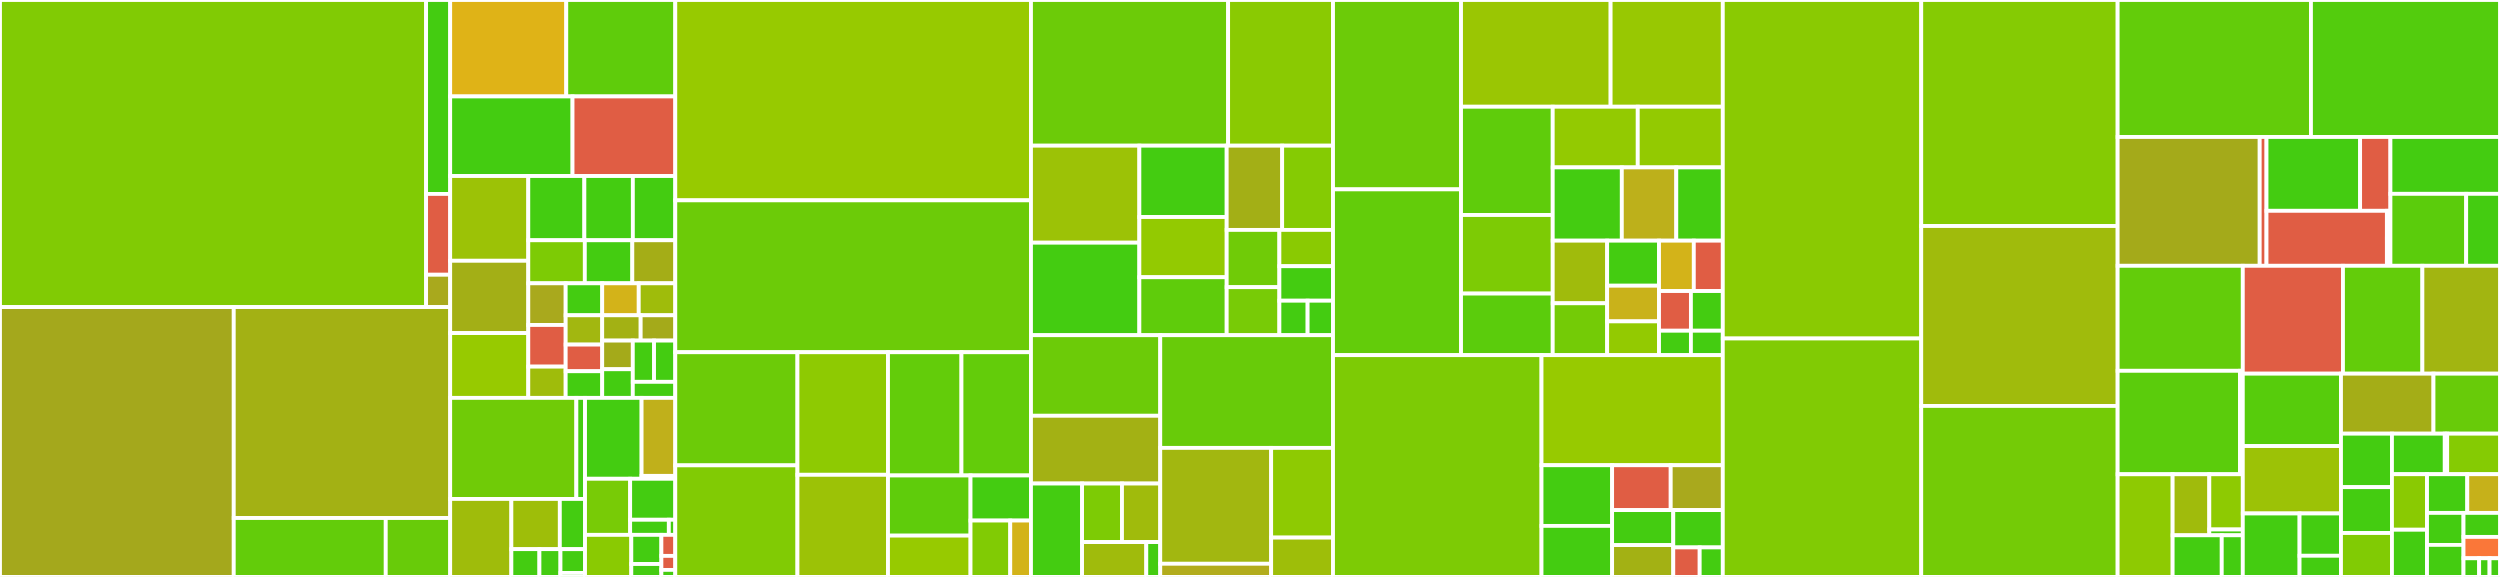 <svg baseProfile="full" width="650" height="150" viewBox="0 0 650 150" version="1.1"
xmlns="http://www.w3.org/2000/svg" xmlns:ev="http://www.w3.org/2001/xml-events"
xmlns:xlink="http://www.w3.org/1999/xlink">

<rect x="0" y="0" width="650" height="150" fill="#333333" stroke="none"/>

<style>rect.s{mask:url(#mask);}</style>
<defs>
  <pattern id="white" width="4" height="4" patternUnits="userSpaceOnUse" patternTransform="rotate(45)">
    <rect width="2" height="2" transform="translate(0,0)" fill="white"></rect>
  </pattern>
  <mask id="mask">
    <rect x="0" y="0" width="100%" height="100%" fill="url(#white)"></rect>
  </mask>
</defs>

<rect x="0" y="0" width="110.785" height="79.835" fill="#81cb04" stroke="white" stroke-width="1" class=" tooltipped" data-content="Adapters/Storage/Postgres/PostgresStorageAdapter.js"><title>Adapters/Storage/Postgres/PostgresStorageAdapter.js</title></rect>
<rect x="110.785" y="0" width="6.265" height="50.422" fill="#4c1" stroke="white" stroke-width="1" class=" tooltipped" data-content="Adapters/Storage/Postgres/PostgresConfigParser.js"><title>Adapters/Storage/Postgres/PostgresConfigParser.js</title></rect>
<rect x="110.785" y="50.422" width="6.265" height="21.009" fill="#e05d44" stroke="white" stroke-width="1" class=" tooltipped" data-content="Adapters/Storage/Postgres/PostgresClient.js"><title>Adapters/Storage/Postgres/PostgresClient.js</title></rect>
<rect x="110.785" y="71.431" width="6.265" height="8.404" fill="#a9a91d" stroke="white" stroke-width="1" class=" tooltipped" data-content="Adapters/Storage/Postgres/sql/index.js"><title>Adapters/Storage/Postgres/sql/index.js</title></rect>
<rect x="0" y="79.835" width="60.776" height="70.165" fill="#a4a81c" stroke="white" stroke-width="1" class=" tooltipped" data-content="Adapters/Storage/Mongo/MongoTransform.js"><title>Adapters/Storage/Mongo/MongoTransform.js</title></rect>
<rect x="60.776" y="79.835" width="56.274" height="54.846" fill="#a3b114" stroke="white" stroke-width="1" class=" tooltipped" data-content="Adapters/Storage/Mongo/MongoStorageAdapter.js"><title>Adapters/Storage/Mongo/MongoStorageAdapter.js</title></rect>
<rect x="60.776" y="134.681" width="39.52" height="15.319" fill="#63cc0a" stroke="white" stroke-width="1" class=" tooltipped" data-content="Adapters/Storage/Mongo/MongoSchemaCollection.js"><title>Adapters/Storage/Mongo/MongoSchemaCollection.js</title></rect>
<rect x="100.296" y="134.681" width="16.753" height="15.319" fill="#68cb09" stroke="white" stroke-width="1" class=" tooltipped" data-content="Adapters/Storage/Mongo/MongoCollection.js"><title>Adapters/Storage/Mongo/MongoCollection.js</title></rect>
<rect x="117.049" y="0" width="30.181" height="25.075" fill="#dfb317" stroke="white" stroke-width="1" class=" tooltipped" data-content="Adapters/Auth/mfa.js"><title>Adapters/Auth/mfa.js</title></rect>
<rect x="147.23" y="0" width="28.344" height="25.075" fill="#5fcc0b" stroke="white" stroke-width="1" class=" tooltipped" data-content="Adapters/Auth/index.js"><title>Adapters/Auth/index.js</title></rect>
<rect x="117.049" y="25.075" width="31.807" height="20.69" fill="#4c1" stroke="white" stroke-width="1" class=" tooltipped" data-content="Adapters/Auth/OAuth1Client.js"><title>Adapters/Auth/OAuth1Client.js</title></rect>
<rect x="148.856" y="25.075" width="26.718" height="20.69" fill="#e05d44" stroke="white" stroke-width="1" class=" tooltipped" data-content="Adapters/Auth/gcenter.js"><title>Adapters/Auth/gcenter.js</title></rect>
<rect x="117.049" y="45.765" width="20.307" height="22.036" fill="#9cc206" stroke="white" stroke-width="1" class=" tooltipped" data-content="Adapters/Auth/google.js"><title>Adapters/Auth/google.js</title></rect>
<rect x="117.049" y="67.801" width="20.307" height="18.796" fill="#a3af16" stroke="white" stroke-width="1" class=" tooltipped" data-content="Adapters/Auth/facebook.js"><title>Adapters/Auth/facebook.js</title></rect>
<rect x="117.049" y="86.597" width="20.307" height="16.851" fill="#97ca00" stroke="white" stroke-width="1" class=" tooltipped" data-content="Adapters/Auth/ldap.js"><title>Adapters/Auth/ldap.js</title></rect>
<rect x="137.356" y="45.765" width="14.578" height="16.702" fill="#4c1" stroke="white" stroke-width="1" class=" tooltipped" data-content="Adapters/Auth/oauth2.js"><title>Adapters/Auth/oauth2.js</title></rect>
<rect x="151.934" y="45.765" width="12.608" height="16.702" fill="#4c1" stroke="white" stroke-width="1" class=" tooltipped" data-content="Adapters/Auth/apple.js"><title>Adapters/Auth/apple.js</title></rect>
<rect x="164.542" y="45.765" width="11.032" height="16.702" fill="#4c1" stroke="white" stroke-width="1" class=" tooltipped" data-content="Adapters/Auth/keycloak.js"><title>Adapters/Auth/keycloak.js</title></rect>
<rect x="137.356" y="62.467" width="14.699" height="11.192" fill="#7dcb05" stroke="white" stroke-width="1" class=" tooltipped" data-content="Adapters/Auth/twitter.js"><title>Adapters/Auth/twitter.js</title></rect>
<rect x="152.055" y="62.467" width="12.347" height="11.192" fill="#4c1" stroke="white" stroke-width="1" class=" tooltipped" data-content="Adapters/Auth/httpsRequest.js"><title>Adapters/Auth/httpsRequest.js</title></rect>
<rect x="164.402" y="62.467" width="11.171" height="11.192" fill="#a4ad17" stroke="white" stroke-width="1" class=" tooltipped" data-content="Adapters/Auth/vkontakte.js"><title>Adapters/Auth/vkontakte.js</title></rect>
<rect x="137.356" y="73.659" width="9.72" height="10.832" fill="#a9a91d" stroke="white" stroke-width="1" class=" tooltipped" data-content="Adapters/Auth/qq.js"><title>Adapters/Auth/qq.js</title></rect>
<rect x="137.356" y="84.492" width="9.72" height="10.832" fill="#e05d44" stroke="white" stroke-width="1" class=" tooltipped" data-content="Adapters/Auth/spotify.js"><title>Adapters/Auth/spotify.js</title></rect>
<rect x="137.356" y="95.324" width="9.72" height="8.124" fill="#9fbc0b" stroke="white" stroke-width="1" class=" tooltipped" data-content="Adapters/Auth/instagram.js"><title>Adapters/Auth/instagram.js</title></rect>
<rect x="147.076" y="73.659" width="9.499" height="8.313" fill="#4c1" stroke="white" stroke-width="1" class=" tooltipped" data-content="Adapters/Auth/janrainengage.js"><title>Adapters/Auth/janrainengage.js</title></rect>
<rect x="156.575" y="73.659" width="9.499" height="8.313" fill="#d3b319" stroke="white" stroke-width="1" class=" tooltipped" data-content="Adapters/Auth/linkedin.js"><title>Adapters/Auth/linkedin.js</title></rect>
<rect x="166.074" y="73.659" width="9.499" height="8.313" fill="#9fbc0b" stroke="white" stroke-width="1" class=" tooltipped" data-content="Adapters/Auth/weibo.js"><title>Adapters/Auth/weibo.js</title></rect>
<rect x="147.076" y="81.973" width="9.499" height="7.62" fill="#a2b710" stroke="white" stroke-width="1" class=" tooltipped" data-content="Adapters/Auth/janraincapture.js"><title>Adapters/Auth/janraincapture.js</title></rect>
<rect x="147.076" y="89.593" width="9.499" height="6.928" fill="#e05d44" stroke="white" stroke-width="1" class=" tooltipped" data-content="Adapters/Auth/AuthAdapter.js"><title>Adapters/Auth/AuthAdapter.js</title></rect>
<rect x="147.076" y="96.521" width="9.499" height="6.928" fill="#4c1" stroke="white" stroke-width="1" class=" tooltipped" data-content="Adapters/Auth/line.js"><title>Adapters/Auth/line.js</title></rect>
<rect x="156.575" y="81.973" width="9.999" height="6.581" fill="#a3b114" stroke="white" stroke-width="1" class=" tooltipped" data-content="Adapters/Auth/utils.js"><title>Adapters/Auth/utils.js</title></rect>
<rect x="166.574" y="81.973" width="8.999" height="6.581" fill="#a4aa1a" stroke="white" stroke-width="1" class=" tooltipped" data-content="Adapters/Auth/github.js"><title>Adapters/Auth/github.js</title></rect>
<rect x="156.575" y="88.554" width="7.953" height="7.447" fill="#a4aa1a" stroke="white" stroke-width="1" class=" tooltipped" data-content="Adapters/Auth/meetup.js"><title>Adapters/Auth/meetup.js</title></rect>
<rect x="156.575" y="96.001" width="7.953" height="7.447" fill="#4c1" stroke="white" stroke-width="1" class=" tooltipped" data-content="Adapters/Auth/microsoft.js"><title>Adapters/Auth/microsoft.js</title></rect>
<rect x="164.528" y="88.554" width="5.523" height="10.724" fill="#4c1" stroke="white" stroke-width="1" class=" tooltipped" data-content="Adapters/Auth/phantauth.js"><title>Adapters/Auth/phantauth.js</title></rect>
<rect x="170.051" y="88.554" width="5.523" height="10.724" fill="#4c1" stroke="white" stroke-width="1" class=" tooltipped" data-content="Adapters/Auth/wechat.js"><title>Adapters/Auth/wechat.js</title></rect>
<rect x="164.528" y="99.278" width="11.046" height="4.17" fill="#4c1" stroke="white" stroke-width="1" class=" tooltipped" data-content="Adapters/Auth/gpgames.js"><title>Adapters/Auth/gpgames.js</title></rect>
<rect x="117.049" y="103.448" width="32.804" height="26.279" fill="#70cb07" stroke="white" stroke-width="1" class=" tooltipped" data-content="Adapters/Files/GridFSBucketAdapter.js"><title>Adapters/Files/GridFSBucketAdapter.js</title></rect>
<rect x="149.854" y="103.448" width="2.254" height="26.279" fill="#4c1" stroke="white" stroke-width="1" class=" tooltipped" data-content="Adapters/Files/FilesAdapter.js"><title>Adapters/Files/FilesAdapter.js</title></rect>
<rect x="117.049" y="129.727" width="15.906" height="20.273" fill="#9fbc0b" stroke="white" stroke-width="1" class=" tooltipped" data-content="Adapters/Cache/RedisCacheAdapter.js"><title>Adapters/Cache/RedisCacheAdapter.js</title></rect>
<rect x="132.955" y="129.727" width="12.6" height="13.057" fill="#9ebe09" stroke="white" stroke-width="1" class=" tooltipped" data-content="Adapters/Cache/InMemoryCache.js"><title>Adapters/Cache/InMemoryCache.js</title></rect>
<rect x="145.555" y="129.727" width="6.552" height="13.057" fill="#4c1" stroke="white" stroke-width="1" class=" tooltipped" data-content="Adapters/Cache/InMemoryCacheAdapter.js"><title>Adapters/Cache/InMemoryCacheAdapter.js</title></rect>
<rect x="132.955" y="142.784" width="7.296" height="7.216" fill="#4c1" stroke="white" stroke-width="1" class=" tooltipped" data-content="Adapters/Cache/LRUCache.js"><title>Adapters/Cache/LRUCache.js</title></rect>
<rect x="140.251" y="142.784" width="5.472" height="7.216" fill="#4c1" stroke="white" stroke-width="1" class=" tooltipped" data-content="Adapters/Cache/NullCacheAdapter.js"><title>Adapters/Cache/NullCacheAdapter.js</title></rect>
<rect x="145.723" y="142.784" width="6.384" height="6.185" fill="#4c1" stroke="white" stroke-width="1" class=" tooltipped" data-content="Adapters/Cache/SchemaCache.js"><title>Adapters/Cache/SchemaCache.js</title></rect>
<rect x="145.723" y="148.969" width="6.384" height="1.031" fill="#4c1" stroke="white" stroke-width="1" class=" tooltipped" data-content="Adapters/Cache/CacheAdapter.js"><title>Adapters/Cache/CacheAdapter.js</title></rect>
<rect x="152.107" y="103.448" width="14.706" height="21.032" fill="#4c1" stroke="white" stroke-width="1" class=" tooltipped" data-content="Adapters/Logger/WinstonLogger.js"><title>Adapters/Logger/WinstonLogger.js</title></rect>
<rect x="166.813" y="103.448" width="8.761" height="20.281" fill="#c0b01b" stroke="white" stroke-width="1" class=" tooltipped" data-content="Adapters/Logger/WinstonLoggerAdapter.js"><title>Adapters/Logger/WinstonLoggerAdapter.js</title></rect>
<rect x="166.813" y="123.73" width="8.761" height="0.751" fill="#4c1" stroke="white" stroke-width="1" class=" tooltipped" data-content="Adapters/Logger/LoggerAdapter.js"><title>Adapters/Logger/LoggerAdapter.js</title></rect>
<rect x="152.107" y="124.481" width="11.733" height="14.582" fill="#78cb06" stroke="white" stroke-width="1" class=" tooltipped" data-content="Adapters/AdapterLoader.js"><title>Adapters/AdapterLoader.js</title></rect>
<rect x="163.841" y="124.481" width="11.733" height="10.656" fill="#4c1" stroke="white" stroke-width="1" class=" tooltipped" data-content="Adapters/PubSub/EventEmitterPubSub.js"><title>Adapters/PubSub/EventEmitterPubSub.js</title></rect>
<rect x="163.841" y="135.137" width="10.057" height="3.926" fill="#4c1" stroke="white" stroke-width="1" class=" tooltipped" data-content="Adapters/PubSub/RedisPubSub.js"><title>Adapters/PubSub/RedisPubSub.js</title></rect>
<rect x="173.898" y="135.137" width="1.676" height="3.926" fill="#4c1" stroke="white" stroke-width="1" class=" tooltipped" data-content="Adapters/PubSub/PubSubAdapter.js"><title>Adapters/PubSub/PubSubAdapter.js</title></rect>
<rect x="152.107" y="139.063" width="12.034" height="10.937" fill="#8aca02" stroke="white" stroke-width="1" class=" tooltipped" data-content="Adapters/MessageQueue/EventEmitterMQ.js"><title>Adapters/MessageQueue/EventEmitterMQ.js</title></rect>
<rect x="164.141" y="139.063" width="7.822" height="7.572" fill="#4c1" stroke="white" stroke-width="1" class=" tooltipped" data-content="Adapters/WebSocketServer/WSAdapter.js"><title>Adapters/WebSocketServer/WSAdapter.js</title></rect>
<rect x="164.141" y="146.635" width="7.822" height="3.365" fill="#4c1" stroke="white" stroke-width="1" class=" tooltipped" data-content="Adapters/WebSocketServer/WSSAdapter.js"><title>Adapters/WebSocketServer/WSSAdapter.js</title></rect>
<rect x="171.963" y="139.063" width="3.61" height="5.468" fill="#e05d44" stroke="white" stroke-width="1" class=" tooltipped" data-content="Adapters/Analytics/AnalyticsAdapter.js"><title>Adapters/Analytics/AnalyticsAdapter.js</title></rect>
<rect x="171.963" y="144.532" width="3.61" height="3.646" fill="#e05d44" stroke="white" stroke-width="1" class=" tooltipped" data-content="Adapters/Push/PushAdapter.js"><title>Adapters/Push/PushAdapter.js</title></rect>
<rect x="171.963" y="148.177" width="3.61" height="1.823" fill="#4c1" stroke="white" stroke-width="1" class=" tooltipped" data-content="Adapters/Email/MailAdapter.js"><title>Adapters/Email/MailAdapter.js</title></rect>
<rect x="175.574" y="0" width="92.481" height="52.087" fill="#97ca00" stroke="white" stroke-width="1" class=" tooltipped" data-content="Controllers/DatabaseController.js"><title>Controllers/DatabaseController.js</title></rect>
<rect x="175.574" y="52.087" width="92.481" height="39.492" fill="#6ccb08" stroke="white" stroke-width="1" class=" tooltipped" data-content="Controllers/SchemaController.js"><title>Controllers/SchemaController.js</title></rect>
<rect x="175.574" y="91.58" width="31.766" height="29.417" fill="#6ccb08" stroke="white" stroke-width="1" class=" tooltipped" data-content="Controllers/UserController.js"><title>Controllers/UserController.js</title></rect>
<rect x="175.574" y="120.997" width="31.766" height="29.003" fill="#81cb04" stroke="white" stroke-width="1" class=" tooltipped" data-content="Controllers/ParseGraphQLController.js"><title>Controllers/ParseGraphQLController.js</title></rect>
<rect x="207.339" y="91.58" width="23.543" height="31.866" fill="#8eca02" stroke="white" stroke-width="1" class=" tooltipped" data-content="Controllers/HooksController.js"><title>Controllers/HooksController.js</title></rect>
<rect x="207.339" y="123.445" width="23.543" height="26.555" fill="#9cc206" stroke="white" stroke-width="1" class=" tooltipped" data-content="Controllers/LoggerController.js"><title>Controllers/LoggerController.js</title></rect>
<rect x="230.882" y="91.58" width="19.1" height="32.043" fill="#63cc0a" stroke="white" stroke-width="1" class=" tooltipped" data-content="Controllers/PushController.js"><title>Controllers/PushController.js</title></rect>
<rect x="249.982" y="91.58" width="18.073" height="32.043" fill="#63cc0a" stroke="white" stroke-width="1" class=" tooltipped" data-content="Controllers/index.js"><title>Controllers/index.js</title></rect>
<rect x="230.882" y="123.622" width="21.455" height="15.643" fill="#5fcc0b" stroke="white" stroke-width="1" class=" tooltipped" data-content="Controllers/FilesController.js"><title>Controllers/FilesController.js</title></rect>
<rect x="230.882" y="139.265" width="21.455" height="10.735" fill="#97ca00" stroke="white" stroke-width="1" class=" tooltipped" data-content="Controllers/LiveQueryController.js"><title>Controllers/LiveQueryController.js</title></rect>
<rect x="252.338" y="123.622" width="15.717" height="11.723" fill="#4c1" stroke="white" stroke-width="1" class=" tooltipped" data-content="Controllers/CacheController.js"><title>Controllers/CacheController.js</title></rect>
<rect x="252.338" y="135.346" width="10.329" height="14.654" fill="#81cb04" stroke="white" stroke-width="1" class=" tooltipped" data-content="Controllers/AdaptableController.js"><title>Controllers/AdaptableController.js</title></rect>
<rect x="262.666" y="135.346" width="5.389" height="14.654" fill="#d3b319" stroke="white" stroke-width="1" class=" tooltipped" data-content="Controllers/AnalyticsController.js"><title>Controllers/AnalyticsController.js</title></rect>
<rect x="268.055" y="0" width="51.253" height="37.877" fill="#6ccb08" stroke="white" stroke-width="1" class=" tooltipped" data-content="GraphQL/loaders/defaultGraphQLTypes.js"><title>GraphQL/loaders/defaultGraphQLTypes.js</title></rect>
<rect x="319.308" y="0" width="27.277" height="37.877" fill="#8aca02" stroke="white" stroke-width="1" class=" tooltipped" data-content="GraphQL/loaders/parseClassTypes.js"><title>GraphQL/loaders/parseClassTypes.js</title></rect>
<rect x="268.055" y="37.877" width="28.18" height="25.221" fill="#9cc206" stroke="white" stroke-width="1" class=" tooltipped" data-content="GraphQL/loaders/usersMutations.js"><title>GraphQL/loaders/usersMutations.js</title></rect>
<rect x="268.055" y="63.098" width="28.18" height="24.053" fill="#4c1" stroke="white" stroke-width="1" class=" tooltipped" data-content="GraphQL/loaders/parseClassMutations.js"><title>GraphQL/loaders/parseClassMutations.js</title></rect>
<rect x="296.235" y="37.877" width="22.704" height="18.55" fill="#4c1" stroke="white" stroke-width="1" class=" tooltipped" data-content="GraphQL/loaders/schemaTypes.js"><title>GraphQL/loaders/schemaTypes.js</title></rect>
<rect x="296.235" y="56.427" width="22.704" height="15.652" fill="#93ca01" stroke="white" stroke-width="1" class=" tooltipped" data-content="GraphQL/loaders/schemaMutations.js"><title>GraphQL/loaders/schemaMutations.js</title></rect>
<rect x="296.235" y="72.079" width="22.704" height="15.072" fill="#5fcc0b" stroke="white" stroke-width="1" class=" tooltipped" data-content="GraphQL/loaders/parseClassQueries.js"><title>GraphQL/loaders/parseClassQueries.js</title></rect>
<rect x="318.939" y="37.877" width="14.424" height="21.899" fill="#a3af16" stroke="white" stroke-width="1" class=" tooltipped" data-content="GraphQL/loaders/filesMutations.js"><title>GraphQL/loaders/filesMutations.js</title></rect>
<rect x="333.363" y="37.877" width="13.222" height="21.899" fill="#85cb03" stroke="white" stroke-width="1" class=" tooltipped" data-content="GraphQL/loaders/usersQueries.js"><title>GraphQL/loaders/usersQueries.js</title></rect>
<rect x="318.939" y="59.777" width="13.703" height="14.888" fill="#70cb07" stroke="white" stroke-width="1" class=" tooltipped" data-content="GraphQL/loaders/schemaQueries.js"><title>GraphQL/loaders/schemaQueries.js</title></rect>
<rect x="318.939" y="74.664" width="13.703" height="12.487" fill="#78cb06" stroke="white" stroke-width="1" class=" tooltipped" data-content="GraphQL/loaders/schemaDirectives.js"><title>GraphQL/loaders/schemaDirectives.js</title></rect>
<rect x="332.642" y="59.777" width="13.943" height="9.439" fill="#8aca02" stroke="white" stroke-width="1" class=" tooltipped" data-content="GraphQL/loaders/defaultRelaySchema.js"><title>GraphQL/loaders/defaultRelaySchema.js</title></rect>
<rect x="332.642" y="69.216" width="13.943" height="8.967" fill="#4c1" stroke="white" stroke-width="1" class=" tooltipped" data-content="GraphQL/loaders/functionsMutations.js"><title>GraphQL/loaders/functionsMutations.js</title></rect>
<rect x="332.642" y="78.183" width="7.338" height="8.967" fill="#4c1" stroke="white" stroke-width="1" class=" tooltipped" data-content="GraphQL/loaders/defaultGraphQLMutations.js"><title>GraphQL/loaders/defaultGraphQLMutations.js</title></rect>
<rect x="339.98" y="78.183" width="6.605" height="8.967" fill="#4c1" stroke="white" stroke-width="1" class=" tooltipped" data-content="GraphQL/loaders/defaultGraphQLQueries.js"><title>GraphQL/loaders/defaultGraphQLQueries.js</title></rect>
<rect x="268.055" y="87.151" width="33.611" height="20.95" fill="#6ccb08" stroke="white" stroke-width="1" class=" tooltipped" data-content="GraphQL/transformers/mutation.js"><title>GraphQL/transformers/mutation.js</title></rect>
<rect x="268.055" y="108.101" width="33.611" height="17.621" fill="#a3b114" stroke="white" stroke-width="1" class=" tooltipped" data-content="GraphQL/transformers/query.js"><title>GraphQL/transformers/query.js</title></rect>
<rect x="268.055" y="125.722" width="13.282" height="24.278" fill="#4c1" stroke="white" stroke-width="1" class=" tooltipped" data-content="GraphQL/transformers/schemaFields.js"><title>GraphQL/transformers/schemaFields.js</title></rect>
<rect x="281.337" y="125.722" width="10.381" height="15.214" fill="#7dcb05" stroke="white" stroke-width="1" class=" tooltipped" data-content="GraphQL/transformers/constraintType.js"><title>GraphQL/transformers/constraintType.js</title></rect>
<rect x="291.717" y="125.722" width="9.948" height="15.214" fill="#a0bb0c" stroke="white" stroke-width="1" class=" tooltipped" data-content="GraphQL/transformers/inputType.js"><title>GraphQL/transformers/inputType.js</title></rect>
<rect x="281.337" y="140.936" width="16.699" height="9.064" fill="#a0bb0c" stroke="white" stroke-width="1" class=" tooltipped" data-content="GraphQL/transformers/outputType.js"><title>GraphQL/transformers/outputType.js</title></rect>
<rect x="298.035" y="140.936" width="3.63" height="9.064" fill="#4c1" stroke="white" stroke-width="1" class=" tooltipped" data-content="GraphQL/transformers/className.js"><title>GraphQL/transformers/className.js</title></rect>
<rect x="301.666" y="87.151" width="44.919" height="29.3" fill="#68cb09" stroke="white" stroke-width="1" class=" tooltipped" data-content="GraphQL/ParseGraphQLSchema.js"><title>GraphQL/ParseGraphQLSchema.js</title></rect>
<rect x="301.666" y="116.451" width="28.835" height="30.126" fill="#a2b710" stroke="white" stroke-width="1" class=" tooltipped" data-content="GraphQL/helpers/objectsQueries.js"><title>GraphQL/helpers/objectsQueries.js</title></rect>
<rect x="301.666" y="146.577" width="28.835" height="3.423" fill="#b2ac1c" stroke="white" stroke-width="1" class=" tooltipped" data-content="GraphQL/helpers/objectsMutations.js"><title>GraphQL/helpers/objectsMutations.js</title></rect>
<rect x="330.5" y="116.451" width="16.085" height="23.321" fill="#8eca02" stroke="white" stroke-width="1" class=" tooltipped" data-content="GraphQL/ParseGraphQLServer.js"><title>GraphQL/ParseGraphQLServer.js</title></rect>
<rect x="330.5" y="139.772" width="16.085" height="10.228" fill="#9ebe09" stroke="white" stroke-width="1" class=" tooltipped" data-content="GraphQL/parseGraphQLUtils.js"><title>GraphQL/parseGraphQLUtils.js</title></rect>
<rect x="346.585" y="0" width="33.282" height="49.234" fill="#6ccb08" stroke="white" stroke-width="1" class=" tooltipped" data-content="Routers/UsersRouter.js"><title>Routers/UsersRouter.js</title></rect>
<rect x="346.585" y="49.234" width="33.282" height="43.104" fill="#63cc0a" stroke="white" stroke-width="1" class=" tooltipped" data-content="Routers/PagesRouter.js"><title>Routers/PagesRouter.js</title></rect>
<rect x="379.867" y="0" width="38.892" height="27.75" fill="#9ac603" stroke="white" stroke-width="1" class=" tooltipped" data-content="Routers/FilesRouter.js"><title>Routers/FilesRouter.js</title></rect>
<rect x="418.759" y="0" width="29.169" height="27.75" fill="#98c802" stroke="white" stroke-width="1" class=" tooltipped" data-content="Routers/PublicAPIRouter.js"><title>Routers/PublicAPIRouter.js</title></rect>
<rect x="379.867" y="27.75" width="23.842" height="28.154" fill="#5fcc0b" stroke="white" stroke-width="1" class=" tooltipped" data-content="Routers/ClassesRouter.js"><title>Routers/ClassesRouter.js</title></rect>
<rect x="379.867" y="55.903" width="23.842" height="20.425" fill="#7dcb05" stroke="white" stroke-width="1" class=" tooltipped" data-content="Routers/FunctionsRouter.js"><title>Routers/FunctionsRouter.js</title></rect>
<rect x="379.867" y="76.329" width="23.842" height="16.009" fill="#5bcc0c" stroke="white" stroke-width="1" class=" tooltipped" data-content="Routers/SchemasRouter.js"><title>Routers/SchemasRouter.js</title></rect>
<rect x="403.709" y="27.75" width="22.11" height="15.775" fill="#93ca01" stroke="white" stroke-width="1" class=" tooltipped" data-content="Routers/AggregateRouter.js"><title>Routers/AggregateRouter.js</title></rect>
<rect x="425.818" y="27.75" width="22.11" height="15.775" fill="#93ca01" stroke="white" stroke-width="1" class=" tooltipped" data-content="Routers/HooksRouter.js"><title>Routers/HooksRouter.js</title></rect>
<rect x="403.709" y="43.525" width="17.964" height="19.049" fill="#4c1" stroke="white" stroke-width="1" class=" tooltipped" data-content="Routers/GlobalConfigRouter.js"><title>Routers/GlobalConfigRouter.js</title></rect>
<rect x="421.673" y="43.525" width="14.164" height="19.049" fill="#bdb01b" stroke="white" stroke-width="1" class=" tooltipped" data-content="Routers/IAPValidationRouter.js"><title>Routers/IAPValidationRouter.js</title></rect>
<rect x="435.837" y="43.525" width="12.091" height="19.049" fill="#4c1" stroke="white" stroke-width="1" class=" tooltipped" data-content="Routers/CloudCodeRouter.js"><title>Routers/CloudCodeRouter.js</title></rect>
<rect x="403.709" y="62.574" width="14.15" height="16.277" fill="#a0bb0c" stroke="white" stroke-width="1" class=" tooltipped" data-content="Routers/SessionsRouter.js"><title>Routers/SessionsRouter.js</title></rect>
<rect x="403.709" y="78.851" width="14.15" height="13.487" fill="#74cb06" stroke="white" stroke-width="1" class=" tooltipped" data-content="Routers/PushRouter.js"><title>Routers/PushRouter.js</title></rect>
<rect x="417.859" y="62.574" width="13.487" height="11.71" fill="#4c1" stroke="white" stroke-width="1" class=" tooltipped" data-content="Routers/AudiencesRouter.js"><title>Routers/AudiencesRouter.js</title></rect>
<rect x="417.859" y="74.284" width="13.487" height="9.271" fill="#c9b21a" stroke="white" stroke-width="1" class=" tooltipped" data-content="Routers/InstallationsRouter.js"><title>Routers/InstallationsRouter.js</title></rect>
<rect x="417.859" y="83.555" width="13.487" height="8.783" fill="#93ca01" stroke="white" stroke-width="1" class=" tooltipped" data-content="Routers/LogsRouter.js"><title>Routers/LogsRouter.js</title></rect>
<rect x="431.346" y="62.574" width="9.045" height="13.096" fill="#d3b319" stroke="white" stroke-width="1" class=" tooltipped" data-content="Routers/PurgeRouter.js"><title>Routers/PurgeRouter.js</title></rect>
<rect x="440.391" y="62.574" width="7.537" height="13.096" fill="#e05d44" stroke="white" stroke-width="1" class=" tooltipped" data-content="Routers/GraphQLRouter.js"><title>Routers/GraphQLRouter.js</title></rect>
<rect x="431.346" y="75.67" width="8.291" height="10.318" fill="#e05d44" stroke="white" stroke-width="1" class=" tooltipped" data-content="Routers/RolesRouter.js"><title>Routers/RolesRouter.js</title></rect>
<rect x="439.637" y="75.67" width="8.291" height="10.318" fill="#4c1" stroke="white" stroke-width="1" class=" tooltipped" data-content="Routers/SecurityRouter.js"><title>Routers/SecurityRouter.js</title></rect>
<rect x="431.346" y="85.988" width="8.291" height="6.35" fill="#4c1" stroke="white" stroke-width="1" class=" tooltipped" data-content="Routers/AnalyticsRouter.js"><title>Routers/AnalyticsRouter.js</title></rect>
<rect x="439.637" y="85.988" width="8.291" height="6.35" fill="#4c1" stroke="white" stroke-width="1" class=" tooltipped" data-content="Routers/FeaturesRouter.js"><title>Routers/FeaturesRouter.js</title></rect>
<rect x="346.585" y="92.338" width="54.209" height="57.662" fill="#7dcb05" stroke="white" stroke-width="1" class=" tooltipped" data-content="LiveQuery/ParseLiveQueryServer.js"><title>LiveQuery/ParseLiveQueryServer.js</title></rect>
<rect x="400.794" y="92.338" width="47.134" height="28.622" fill="#97ca00" stroke="white" stroke-width="1" class=" tooltipped" data-content="LiveQuery/QueryTools.js"><title>LiveQuery/QueryTools.js</title></rect>
<rect x="400.794" y="120.959" width="18.355" height="15.775" fill="#4c1" stroke="white" stroke-width="1" class=" tooltipped" data-content="LiveQuery/Client.js"><title>LiveQuery/Client.js</title></rect>
<rect x="400.794" y="136.735" width="18.355" height="13.265" fill="#4c1" stroke="white" stroke-width="1" class=" tooltipped" data-content="LiveQuery/ParseWebSocketServer.js"><title>LiveQuery/ParseWebSocketServer.js</title></rect>
<rect x="419.149" y="120.959" width="15.236" height="11.662" fill="#e05d44" stroke="white" stroke-width="1" class=" tooltipped" data-content="LiveQuery/equalObjects.js"><title>LiveQuery/equalObjects.js</title></rect>
<rect x="434.385" y="120.959" width="13.543" height="11.662" fill="#a9a91d" stroke="white" stroke-width="1" class=" tooltipped" data-content="LiveQuery/SessionTokenCache.js"><title>LiveQuery/SessionTokenCache.js</title></rect>
<rect x="419.149" y="132.621" width="15.904" height="9.103" fill="#4c1" stroke="white" stroke-width="1" class=" tooltipped" data-content="LiveQuery/Subscription.js"><title>LiveQuery/Subscription.js</title></rect>
<rect x="419.149" y="141.724" width="15.904" height="8.276" fill="#a3b114" stroke="white" stroke-width="1" class=" tooltipped" data-content="LiveQuery/ParsePubSub.js"><title>LiveQuery/ParsePubSub.js</title></rect>
<rect x="435.053" y="132.621" width="12.875" height="9.712" fill="#4c1" stroke="white" stroke-width="1" class=" tooltipped" data-content="LiveQuery/ParseCloudCodePublisher.js"><title>LiveQuery/ParseCloudCodePublisher.js</title></rect>
<rect x="435.053" y="142.333" width="6.867" height="7.667" fill="#e05d44" stroke="white" stroke-width="1" class=" tooltipped" data-content="LiveQuery/Id.js"><title>LiveQuery/Id.js</title></rect>
<rect x="441.92" y="142.333" width="6.008" height="7.667" fill="#4c1" stroke="white" stroke-width="1" class=" tooltipped" data-content="LiveQuery/RequestSchema.js"><title>LiveQuery/RequestSchema.js</title></rect>
<rect x="447.928" y="0" width="51.593" height="88.01" fill="#8aca02" stroke="white" stroke-width="1" class=" tooltipped" data-content="RestWrite.js"><title>RestWrite.js</title></rect>
<rect x="447.928" y="88.01" width="51.593" height="61.99" fill="#81cb04" stroke="white" stroke-width="1" class=" tooltipped" data-content="RestQuery.js"><title>RestQuery.js</title></rect>
<rect x="499.521" y="0" width="51.066" height="58.763" fill="#85cb03" stroke="white" stroke-width="1" class=" tooltipped" data-content="triggers.js"><title>triggers.js</title></rect>
<rect x="499.521" y="58.763" width="51.066" height="46.778" fill="#a0bb0c" stroke="white" stroke-width="1" class=" tooltipped" data-content="Config.js"><title>Config.js</title></rect>
<rect x="499.521" y="105.541" width="51.066" height="44.459" fill="#74cb06" stroke="white" stroke-width="1" class=" tooltipped" data-content="middlewares.js"><title>middlewares.js</title></rect>
<rect x="550.587" y="0" width="50.261" height="35.613" fill="#63cc0a" stroke="white" stroke-width="1" class=" tooltipped" data-content="ParseServer.js"><title>ParseServer.js</title></rect>
<rect x="600.848" y="0" width="49.152" height="35.613" fill="#53cc0d" stroke="white" stroke-width="1" class=" tooltipped" data-content="Auth.js"><title>Auth.js</title></rect>
<rect x="550.587" y="35.613" width="36.936" height="33.495" fill="#a4aa1a" stroke="white" stroke-width="1" class=" tooltipped" data-content="SchemaMigrations/DefinedSchemas.js"><title>SchemaMigrations/DefinedSchemas.js</title></rect>
<rect x="587.523" y="35.613" width="1.768" height="33.495" fill="#e05d44" stroke="white" stroke-width="1" class=" tooltipped" data-content="SchemaMigrations/Migrations.js"><title>SchemaMigrations/Migrations.js</title></rect>
<rect x="589.291" y="35.613" width="24.337" height="19.198" fill="#4c1" stroke="white" stroke-width="1" class=" tooltipped" data-content="cli/utils/commander.js"><title>cli/utils/commander.js</title></rect>
<rect x="613.628" y="35.613" width="7.884" height="19.198" fill="#e05d44" stroke="white" stroke-width="1" class=" tooltipped" data-content="cli/utils/runner.js"><title>cli/utils/runner.js</title></rect>
<rect x="589.291" y="54.812" width="31.3" height="14.297" fill="#e05d44" stroke="white" stroke-width="1" class=" tooltipped" data-content="cli/parse-server.js"><title>cli/parse-server.js</title></rect>
<rect x="620.592" y="54.812" width="0.921" height="7.148" fill="#4c1" stroke="white" stroke-width="1" class=" tooltipped" data-content="cli/definitions/parse-live-query-server.js"><title>cli/definitions/parse-live-query-server.js</title></rect>
<rect x="620.592" y="61.96" width="0.921" height="7.148" fill="#4c1" stroke="white" stroke-width="1" class=" tooltipped" data-content="cli/definitions/parse-server.js"><title>cli/definitions/parse-server.js</title></rect>
<rect x="621.512" y="35.613" width="28.488" height="14.784" fill="#4c1" stroke="white" stroke-width="1" class=" tooltipped" data-content="Push/utils.js"><title>Push/utils.js</title></rect>
<rect x="621.512" y="50.397" width="19.695" height="18.711" fill="#5bcc0c" stroke="white" stroke-width="1" class=" tooltipped" data-content="Push/PushWorker.js"><title>Push/PushWorker.js</title></rect>
<rect x="641.207" y="50.397" width="8.793" height="18.711" fill="#4c1" stroke="white" stroke-width="1" class=" tooltipped" data-content="Push/PushQueue.js"><title>Push/PushQueue.js</title></rect>
<rect x="550.587" y="69.109" width="32.541" height="27.301" fill="#63cc0a" stroke="white" stroke-width="1" class=" tooltipped" data-content="StatusHandler.js"><title>StatusHandler.js</title></rect>
<rect x="550.587" y="96.409" width="31.807" height="26.896" fill="#5bcc0c" stroke="white" stroke-width="1" class=" tooltipped" data-content="cloud-code/Parse.Cloud.js"><title>cloud-code/Parse.Cloud.js</title></rect>
<rect x="582.394" y="96.409" width="0.734" height="26.896" fill="#4c1" stroke="white" stroke-width="1" class=" tooltipped" data-content="cloud-code/Parse.Server.js"><title>cloud-code/Parse.Server.js</title></rect>
<rect x="550.587" y="123.306" width="14.298" height="26.694" fill="#8eca02" stroke="white" stroke-width="1" class=" tooltipped" data-content="Security/CheckRunner.js"><title>Security/CheckRunner.js</title></rect>
<rect x="564.886" y="123.306" width="9.536" height="15.872" fill="#a0bb0c" stroke="white" stroke-width="1" class=" tooltipped" data-content="Security/CheckGroups/CheckGroupServerConfig.js"><title>Security/CheckGroups/CheckGroupServerConfig.js</title></rect>
<rect x="574.421" y="123.306" width="8.707" height="14.361" fill="#8eca02" stroke="white" stroke-width="1" class=" tooltipped" data-content="Security/CheckGroups/CheckGroupDatabase.js"><title>Security/CheckGroups/CheckGroupDatabase.js</title></rect>
<rect x="574.421" y="137.666" width="8.707" height="1.512" fill="#4c1" stroke="white" stroke-width="1" class=" tooltipped" data-content="Security/CheckGroups/CheckGroups.js"><title>Security/CheckGroups/CheckGroups.js</title></rect>
<rect x="564.886" y="139.178" width="12.77" height="10.822" fill="#4c1" stroke="white" stroke-width="1" class=" tooltipped" data-content="Security/Check.js"><title>Security/Check.js</title></rect>
<rect x="577.655" y="139.178" width="5.473" height="10.822" fill="#4c1" stroke="white" stroke-width="1" class=" tooltipped" data-content="Security/CheckGroup.js"><title>Security/CheckGroup.js</title></rect>
<rect x="583.128" y="69.109" width="26.045" height="28.046" fill="#e05d44" stroke="white" stroke-width="1" class=" tooltipped" data-content="Utils.js"><title>Utils.js</title></rect>
<rect x="609.173" y="69.109" width="20.648" height="28.046" fill="#63cc0a" stroke="white" stroke-width="1" class=" tooltipped" data-content="request.js"><title>request.js</title></rect>
<rect x="629.821" y="69.109" width="20.179" height="28.046" fill="#a2b511" stroke="white" stroke-width="1" class=" tooltipped" data-content="PromiseRouter.js"><title>PromiseRouter.js</title></rect>
<rect x="583.128" y="97.155" width="25.528" height="18.818" fill="#57cc0c" stroke="white" stroke-width="1" class=" tooltipped" data-content="rest.js"><title>rest.js</title></rect>
<rect x="583.128" y="115.973" width="25.528" height="17.529" fill="#9cc206" stroke="white" stroke-width="1" class=" tooltipped" data-content="ParseServerRESTController.js"><title>ParseServerRESTController.js</title></rect>
<rect x="583.128" y="133.502" width="14.759" height="16.498" fill="#4c1" stroke="white" stroke-width="1" class=" tooltipped" data-content="Options/parsers.js"><title>Options/parsers.js</title></rect>
<rect x="597.887" y="133.502" width="10.77" height="10.999" fill="#4c1" stroke="white" stroke-width="1" class=" tooltipped" data-content="Options/Definitions.js"><title>Options/Definitions.js</title></rect>
<rect x="597.887" y="144.501" width="10.77" height="5.499" fill="#4c1" stroke="white" stroke-width="1" class=" tooltipped" data-content="Options/index.js"><title>Options/index.js</title></rect>
<rect x="608.657" y="97.155" width="24.047" height="15.599" fill="#a4ad17" stroke="white" stroke-width="1" class=" tooltipped" data-content="batch.js"><title>batch.js</title></rect>
<rect x="632.703" y="97.155" width="17.297" height="15.599" fill="#68cb09" stroke="white" stroke-width="1" class=" tooltipped" data-content="AccountLockout.js"><title>AccountLockout.js</title></rect>
<rect x="608.657" y="112.754" width="13.251" height="13.905" fill="#4c1" stroke="white" stroke-width="1" class=" tooltipped" data-content="vendor/mongodbUrl.js"><title>vendor/mongodbUrl.js</title></rect>
<rect x="608.657" y="126.659" width="13.251" height="11.919" fill="#4c1" stroke="white" stroke-width="1" class=" tooltipped" data-content="index.js"><title>index.js</title></rect>
<rect x="608.657" y="138.578" width="13.251" height="11.422" fill="#81cb04" stroke="white" stroke-width="1" class=" tooltipped" data-content="KeyPromiseQueue.js"><title>KeyPromiseQueue.js</title></rect>
<rect x="621.908" y="112.754" width="13.734" height="10.541" fill="#4c1" stroke="white" stroke-width="1" class=" tooltipped" data-content="Deprecator/Deprecator.js"><title>Deprecator/Deprecator.js</title></rect>
<rect x="635.642" y="112.754" width="0.624" height="10.541" fill="#4c1" stroke="white" stroke-width="1" class=" tooltipped" data-content="Deprecator/Deprecations.js"><title>Deprecator/Deprecations.js</title></rect>
<rect x="636.266" y="112.754" width="13.734" height="10.541" fill="#85cb03" stroke="white" stroke-width="1" class=" tooltipped" data-content="TestUtils.js"><title>TestUtils.js</title></rect>
<rect x="621.908" y="123.295" width="9.118" height="14.435" fill="#8aca02" stroke="white" stroke-width="1" class=" tooltipped" data-content="defaults.js"><title>defaults.js</title></rect>
<rect x="621.908" y="137.73" width="9.118" height="12.27" fill="#4c1" stroke="white" stroke-width="1" class=" tooltipped" data-content="cryptoUtils.js"><title>cryptoUtils.js</title></rect>
<rect x="631.025" y="123.295" width="10.469" height="10.058" fill="#4c1" stroke="white" stroke-width="1" class=" tooltipped" data-content="ClientSDK.js"><title>ClientSDK.js</title></rect>
<rect x="641.494" y="123.295" width="8.506" height="10.058" fill="#c6b11a" stroke="white" stroke-width="1" class=" tooltipped" data-content="ParseMessageQueue.js"><title>ParseMessageQueue.js</title></rect>
<rect x="631.025" y="133.353" width="9.487" height="8.324" fill="#4c1" stroke="white" stroke-width="1" class=" tooltipped" data-content="SharedRest.js"><title>SharedRest.js</title></rect>
<rect x="631.025" y="141.676" width="9.487" height="8.324" fill="#4c1" stroke="white" stroke-width="1" class=" tooltipped" data-content="logger.ts"><title>logger.ts</title></rect>
<rect x="640.513" y="133.353" width="9.487" height="6.243" fill="#4c1" stroke="white" stroke-width="1" class=" tooltipped" data-content="password.js"><title>password.js</title></rect>
<rect x="640.513" y="139.596" width="9.487" height="5.549" fill="#fa7739" stroke="white" stroke-width="1" class=" tooltipped" data-content="Page.js"><title>Page.js</title></rect>
<rect x="640.513" y="145.145" width="4.066" height="4.855" fill="#4c1" stroke="white" stroke-width="1" class=" tooltipped" data-content="requiredParameter.js"><title>requiredParameter.js</title></rect>
<rect x="644.579" y="145.145" width="2.711" height="4.855" fill="#4c1" stroke="white" stroke-width="1" class=" tooltipped" data-content="cache.js"><title>cache.js</title></rect>
<rect x="647.289" y="145.145" width="2.711" height="4.855" fill="#4c1" stroke="white" stroke-width="1" class=" tooltipped" data-content="deprecated.js"><title>deprecated.js</title></rect>
</svg>